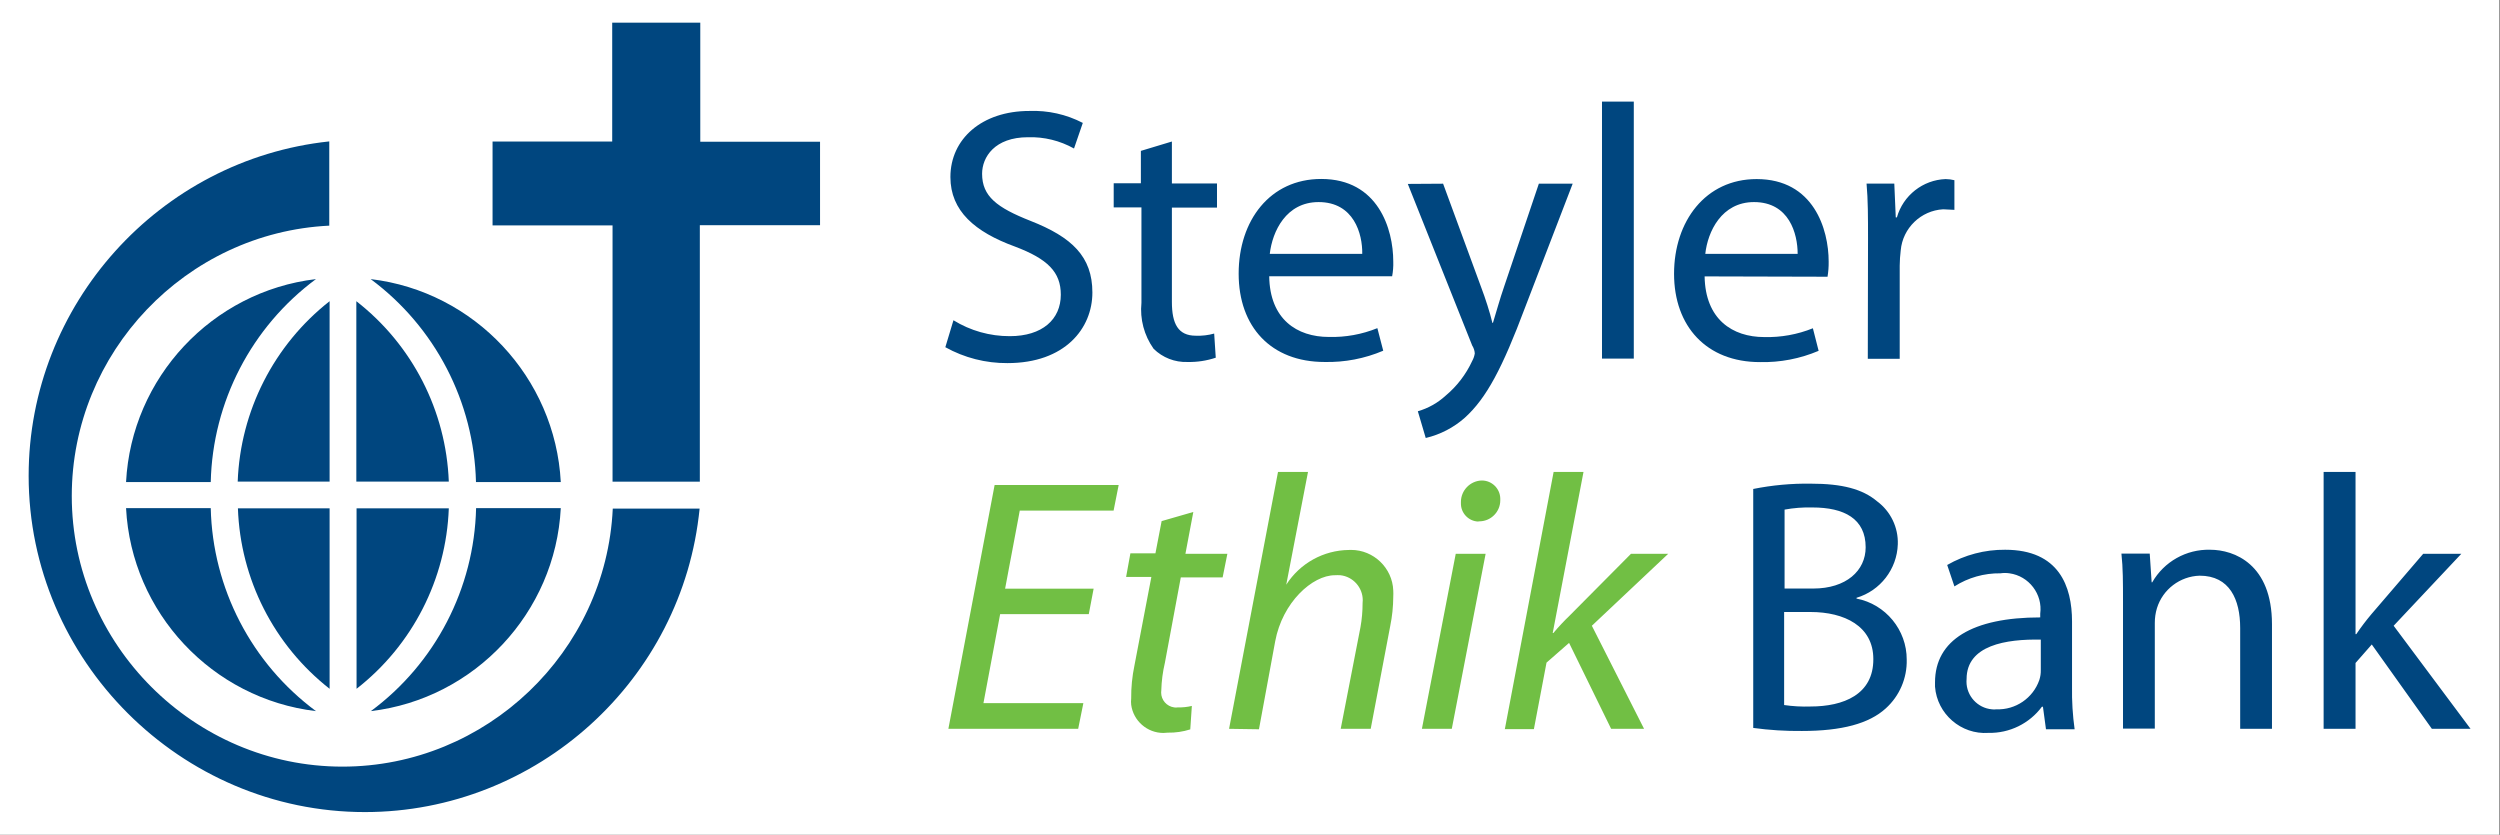 <?xml version="1.0" encoding="UTF-8" standalone="no"?><!DOCTYPE svg PUBLIC "-//W3C//DTD SVG 1.1//EN" "http://www.w3.org/Graphics/SVG/1.1/DTD/svg11.dtd"><svg width="100%" height="100%" viewBox="0 0 1563 522" version="1.1" xmlns="http://www.w3.org/2000/svg" xmlns:xlink="http://www.w3.org/1999/xlink" xml:space="preserve" xmlns:serif="http://www.serif.com/" style="fill-rule:evenodd;clip-rule:evenodd;stroke-linejoin:round;stroke-miterlimit:2;"><rect x="0" y="0" width="1563" height="522" fill="#808080" stroke="none"/><rect x="0" y="0" width="1562.5" height="521.875" style="fill:#fff;"/><g id="Layer-1" serif:id="Layer 1"><g><g id="wort"><path d="M596.099,200.227c10.59,6.541 22.804,9.986 35.252,9.941c20.234,-0 31.868,-10.435 31.868,-25.946c-0,-14.1 -8.179,-22.349 -28.766,-30.105c-24.888,-9.095 -40.258,-22.209 -40.258,-43.43c0,-23.831 19.671,-41.316 49.353,-41.316c11.598,-0.446 23.116,2.129 33.419,7.474l-5.499,16.004c-8.768,-4.922 -18.716,-7.361 -28.766,-7.05c-20.799,-0 -28.695,12.408 -28.695,22.843c-0,14.101 9.236,21.151 30.316,29.471c25.805,10.152 38.637,22.279 38.637,44.77c-0,22.491 -17.203,44.135 -53.09,44.135c-13.589,0.097 -26.975,-3.328 -38.848,-9.941l5.077,-16.85Zm136.566,-111.749l0,26.227l28.202,0l-0,15.088l-28.202,0l0,58.942c0,13.678 3.878,21.151 14.947,21.151c3.877,0.155 7.755,-0.297 11.492,-1.34l0.987,15.088c-5.7,1.907 -11.687,2.814 -17.696,2.679c-7.881,0.275 -15.537,-2.711 -21.152,-8.249c-5.936,-8.347 -8.643,-18.574 -7.614,-28.765l0,-59.647l-17.344,0l-0,-15.088l16.991,0l0,-20.234l19.389,-5.852Zm138.4,75.016c-0,-20.234 -9.377,-51.609 -45.052,-51.609c-32.009,0 -51.609,25.946 -51.609,59.224c-0,33.278 20.305,55.204 53.724,55.204c12.582,0.282 25.081,-2.121 36.662,-7.05l-3.666,-14.101c-9.619,3.901 -19.941,5.774 -30.317,5.499c-19.953,0 -36.944,-11.069 -37.297,-37.931l76.85,0c0.572,-3.043 0.808,-6.141 0.705,-9.236Zm-19.389,-4.794l-57.813,-0c1.621,-14.101 10.223,-32.361 30.528,-32.361c22.068,-0 27.497,19.882 27.285,32.361Z" style="fill:#00467f;fill-rule:nonzero;"/><path id="Pfad_12" d="M902.227,114.846l23.76,64.653c2.68,7.05 5.5,15.793 7.051,22.349l0.352,0c2.045,-6.556 4.301,-14.946 7.051,-22.843l21.644,-64.159l21.152,0l-29.824,77.555c-14.1,37.579 -23.971,56.403 -37.578,68.741c-6.98,6.188 -15.387,10.549 -24.465,12.691l-4.935,-16.709c6.452,-1.865 12.388,-5.195 17.344,-9.73c7.087,-5.915 12.771,-13.333 16.639,-21.715c0.81,-1.469 1.359,-3.067 1.621,-4.724c-0.119,-1.755 -0.676,-3.452 -1.621,-4.935l-40.258,-101.033l22.067,-0.141Zm99.341,-51.327l19.882,0l-0,160.679l-19.882,0l-0,-160.679Zm122.324,95.181c0,-12.479 -5.217,-32.361 -27.285,-32.361c-20.305,-0 -28.977,18.542 -30.457,32.361l57.742,-0Zm-58.165,14.101c0.423,26.862 17.414,37.931 37.296,37.931c10.399,0.268 20.742,-1.604 30.387,-5.499l3.596,14.1c-11.58,4.929 -24.079,7.333 -36.662,7.051c-33.419,-0 -53.724,-22.35 -53.724,-55.205c-0,-32.855 19.671,-59.223 51.609,-59.223c35.675,-0 45.052,31.374 45.052,51.609c0.051,3.164 -0.185,6.326 -0.705,9.447l-76.849,-0.211Zm102.16,-23.972c-0,-12.831 -0,-23.901 -0.917,-34.053l17.344,-0l0.917,21.151l0.705,0c3.865,-13.716 16.217,-23.437 30.458,-23.971c1.854,0.021 3.699,0.258 5.499,0.705l0,18.542c-2.256,0 -4.653,-0.352 -7.05,-0.352c-13.921,0.782 -25.277,11.775 -26.51,25.663c-0.387,3.159 -0.599,6.336 -0.634,9.518l-0,58.307l-19.953,0l0.141,-75.51Z" style="fill:#00467f;fill-rule:nonzero;"/><path id="Pfad_13" d="M680.704,383.961l-55.417,-0l-10.434,55.627l62.466,0l-3.243,16.075l-81.15,0l28.907,-152.43l77.554,0l-3.173,16.005l-58.659,-0l-9.165,48.789l55.345,-0l-3.031,15.934Zm65.357,-63.877l-4.935,26.157l26.227,-0l-2.961,14.735l-26.157,0l-9.941,53.372c-1.349,5.688 -2.105,11.5 -2.256,17.344c-0.059,0.425 -0.088,0.853 -0.088,1.282c-0,4.674 3.494,8.67 8.125,9.293c0.746,0.142 1.511,0.142 2.256,0c2.965,0.08 5.928,-0.228 8.813,-0.916l-0.987,14.665c-4.558,1.443 -9.32,2.134 -14.101,2.044c-0.901,0.122 -1.809,0.183 -2.719,0.183c-10.121,0 -18.774,-7.567 -20.124,-17.597c-0.143,-1.289 -0.143,-2.589 0,-3.878c-0.062,-6.962 0.623,-13.912 2.045,-20.728l10.575,-55.346l-15.793,0l2.68,-14.735l15.652,-0l3.877,-20.164l19.812,-5.711Zm22.35,135.579l30.598,-160.608l18.755,-0l-13.608,70.504c8.548,-13.386 23.319,-21.568 39.201,-21.715c0.452,-0.024 0.906,-0.035 1.359,-0.035c14.08,-0 25.803,11.277 26.349,25.346c0.07,1.338 0.07,2.68 -0,4.018c-0.033,6.135 -0.671,12.252 -1.904,18.261l-12.197,64.229l-18.754,0l12.338,-63.453c0.903,-5.002 1.352,-10.076 1.34,-15.159c0.067,-0.593 0.102,-1.19 0.102,-1.788c-0,-7.973 -6.066,-14.748 -13.992,-15.626c-1.15,-0.071 -2.304,-0.071 -3.454,-0c-14.101,-0 -32.785,16.991 -37.297,41.315l-10.153,54.993l-18.683,-0.282Zm155.814,-129.586c-6.124,-0.191 -11.015,-5.368 -10.858,-11.492l0,-0.776c-0.006,-7.14 5.698,-13.095 12.832,-13.396c0.095,-0.002 0.19,-0.003 0.285,-0.003c6.2,-0 11.339,5.016 11.489,11.213l0,0.917c0.002,0.095 0.003,0.19 0.003,0.285c0,7.089 -5.748,12.96 -12.835,13.111l-0.634,-0l-0.282,0.141Zm-35.252,129.586l21.151,-109.422l18.684,-0l-21.152,109.422l-18.683,0Zm51.891,0l30.458,-160.608l18.683,-0l-19.248,100.68l0.424,-0c3.243,-3.878 7.05,-7.897 10.152,-10.858l38.354,-38.636l23.267,-0l-47.732,44.982l32.644,64.44l-20.587,0l-26.298,-53.724l-14.101,12.338l-7.897,41.598l-18.26,-0l0.141,-0.212Z" style="fill:#71bf44;fill-rule:nonzero;"/><path d="M1160.7,374.231l-0,-0.494c14.86,-4.411 25.295,-17.925 25.804,-33.418c0.383,-10.523 -4.449,-20.584 -12.902,-26.863c-9.166,-7.755 -21.927,-11.069 -41.527,-11.069c-12.069,-0.173 -24.123,0.938 -35.957,3.314l-0,149.398c10.092,1.376 20.272,2.012 30.458,1.904c24.888,-0 41.949,-4.583 52.384,-14.101c8.612,-7.77 13.407,-18.933 13.114,-30.528c0.065,-18.528 -13.182,-34.633 -31.374,-38.143Zm-44.982,-55.628c5.743,-1.046 11.579,-1.495 17.414,-1.339c19.883,-0 33.278,7.05 33.278,24.888c0,14.665 -12.197,25.804 -32.784,25.804l-17.908,0l-0,-49.353Zm16.216,123.1c-5.516,0.188 -11.037,-0.119 -16.498,-0.916l-0,-58.166l16.498,0c21.151,0 39.271,8.813 39.271,29.4c0.141,22.209 -18.684,29.682 -39.271,29.682Zm163.499,-12.267l-0,-40.893c-0,-21.926 -8.108,-44.84 -41.809,-44.84c-12.71,-0.102 -25.22,3.183 -36.239,9.518l4.512,13.396c8.581,-5.482 18.585,-8.326 28.766,-8.179c1.869,-0.282 3.771,-0.282 5.64,0c12.19,1.667 20.865,13.044 19.248,25.241l-0,2.326c-42.303,0 -65.781,14.101 -65.781,40.611l0,2.679c1.27,17.081 16.334,30.111 33.419,28.906c13.121,0.284 25.594,-5.821 33.419,-16.357l0.635,0l1.903,14.101l17.908,0c-1.223,-8.781 -1.765,-17.644 -1.621,-26.509Zm-19.53,-10.576c0.057,2.129 -0.253,4.252 -0.916,6.275c-3.926,11.33 -14.881,18.806 -26.862,18.331c-0.935,0.141 -1.886,0.141 -2.821,0c-8.935,-0.796 -15.868,-8.374 -15.868,-17.346c0,-0.541 0.025,-1.081 0.076,-1.62c-0,-21.151 24.746,-25.029 46.391,-24.605l0,18.965Zm51.398,-43.078c-0,-11.492 -0,-20.587 -0.987,-29.682l17.696,-0l1.199,17.978l0.352,0c7.391,-12.933 21.349,-20.781 36.239,-20.375c15.159,-0 38.637,9.095 38.637,46.532l-0,65.428l-19.882,0l-0,-63.101c-0,-17.696 -6.557,-32.643 -25.311,-32.643c-12.303,0.353 -23.085,8.546 -26.722,20.305c-0.902,2.995 -1.353,6.108 -1.339,9.236l-0,66.062l-19.882,0l-0,-79.74Zm145.379,20.658l0.494,-0c2.922,-4.327 6.076,-8.493 9.447,-12.479l32.362,-37.72l23.83,-0l-42.302,44.982l48.083,64.44l-24.183,0l-37.578,-52.737l-10.153,11.563l0,41.174l-19.952,0l-0,-160.608l19.952,-0l0,101.385Z" style="fill:#00467f;fill-rule:nonzero;"/></g><g id="small"><g id="symbol"><path d="M307.948,88.478l74.805,-0l0,-74.311l55.064,-0l-0,74.452l74.875,-0l0,52.173l-75.157,-0l-0,160.326l-54.57,0l-0,-160.185l-75.017,-0l0,-52.455Zm-159.339,212.64c1.631,-44.197 22.67,-85.5 57.461,-112.806l-0,112.806l-57.461,0Z" style="fill:#00467f;fill-rule:nonzero;"/><path d="M197.539,174.493c-40.308,29.864 -64.613,76.755 -65.78,126.907l-52.949,0c3.374,-65.3 53.798,-119.197 118.729,-126.907Zm34.194,-0c40.302,29.878 64.625,76.754 65.851,126.907l53.019,0c-3.441,-65.324 -53.91,-119.205 -118.87,-126.907Zm-82.983,143.335c1.511,44.195 22.513,85.529 57.32,112.806l-0,-112.806l-57.32,-0Z" style="fill:#00467f;fill-rule:nonzero;"/><path d="M197.539,444.594c-40.308,-29.864 -64.613,-76.755 -65.78,-126.907l-52.949,-0c3.374,65.3 53.798,119.197 118.729,126.907Zm83.054,-143.476c-1.669,-44.268 -22.852,-85.601 -57.814,-112.806l0,112.806l57.814,0Zm-0,16.71c-1.616,44.249 -22.749,85.586 -57.673,112.806l0,-112.806l57.673,-0Z" style="fill:#00467f;fill-rule:nonzero;"/><path d="M231.874,444.594c40.308,-29.864 64.614,-76.755 65.781,-126.907l52.948,-0c-3.374,65.3 -53.797,119.197 -118.729,126.907Z" style="fill:#00467f;fill-rule:nonzero;"/><path d="M205.858,88.407c-106.344,11.341 -187.948,102.111 -187.948,209.058c-0,115.336 94.907,210.243 210.243,210.243c107.62,0 198.746,-82.632 209.241,-189.739l-54.288,-0c-4.187,89.755 -79.173,161.325 -169.026,161.325c-92.826,-0 -169.21,-76.384 -169.21,-169.21c-0,-89.726 71.368,-164.651 160.988,-169.01l0,-52.667Z" style="fill:#00467f;fill-rule:nonzero;"/></g></g></g></g></svg>